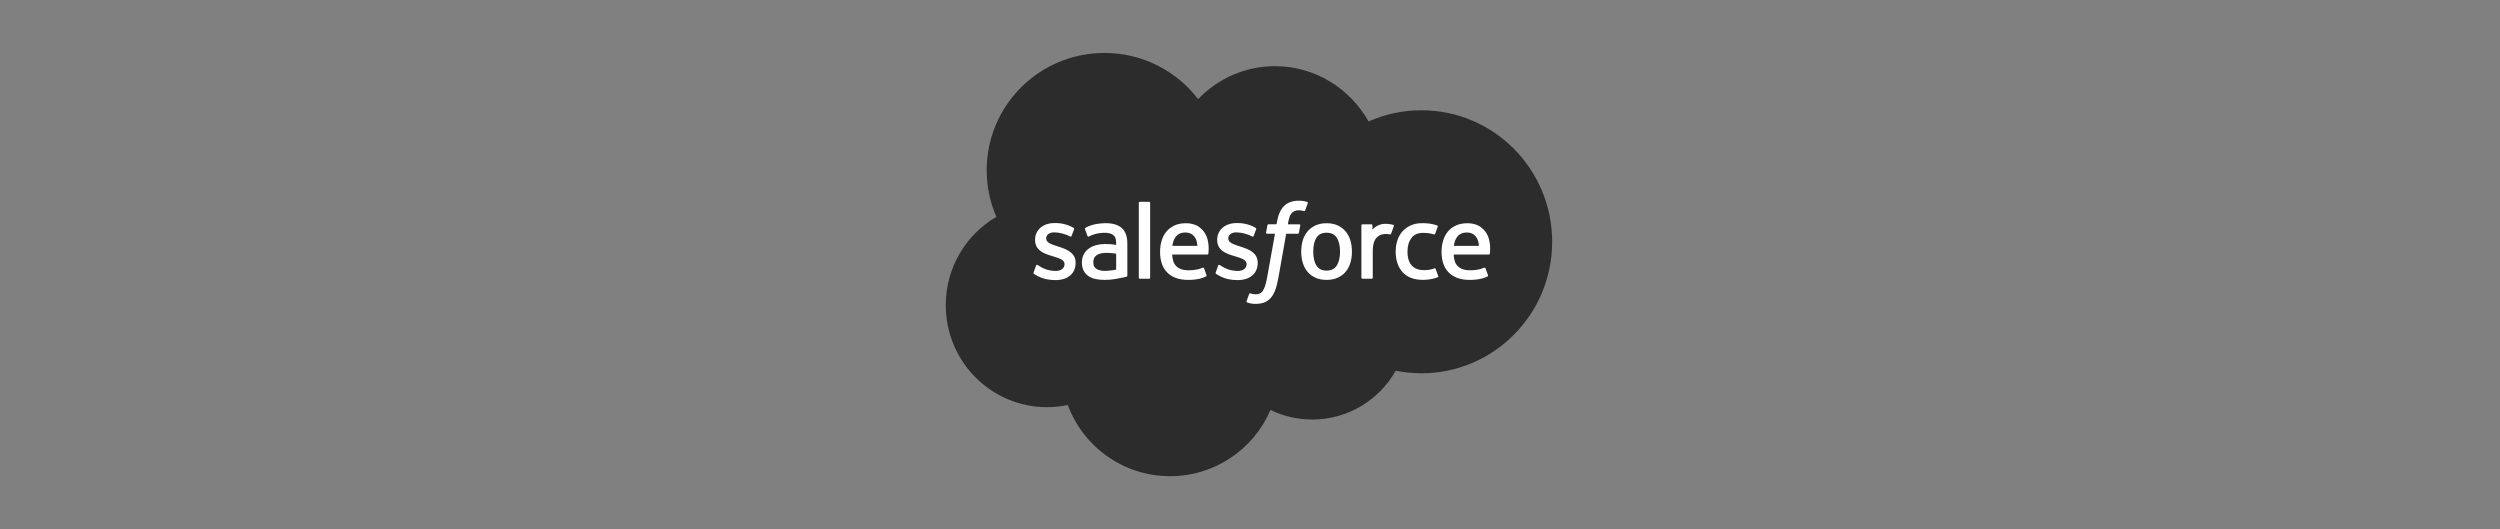 <?xml version="1.0" encoding="UTF-8"?><svg width="378" height="80" viewBox="0 0 378 80" fill="none" xmlns="http://www.w3.org/2000/svg">
<rect x="0" y="0" width="378" height="80" fill="#808080" stroke="none"/>
<g clip-path="url(#clip0_115_12276)">
<path d="M181.155 14.983C184.112 11.91 188.229 10.005 192.782 10.005C198.834 10.005 204.115 13.37 206.927 18.366C209.371 17.277 212.076 16.672 214.922 16.672C225.838 16.672 234.688 25.574 234.688 36.554C234.688 47.536 225.838 56.438 214.922 56.438C213.614 56.439 212.31 56.309 211.028 56.051C208.552 60.456 203.833 63.432 198.416 63.432C196.149 63.432 194.004 62.91 192.095 61.981C189.585 67.869 183.736 71.998 176.919 71.998C169.821 71.998 163.771 67.519 161.449 61.237C160.434 61.452 159.382 61.564 158.304 61.564C149.852 61.564 143 54.662 143 46.145C143 40.438 146.078 35.455 150.652 32.789C149.711 30.628 149.187 28.244 149.187 25.737C149.187 15.943 157.161 8.003 166.996 8.003C172.77 8.003 177.902 10.741 181.155 14.983Z" fill="#2C2C2C"/>
<path d="M156.28 41.189C156.223 41.339 156.301 41.37 156.32 41.396C156.492 41.521 156.667 41.611 156.843 41.711C157.779 42.206 158.662 42.35 159.585 42.35C161.466 42.35 162.633 41.353 162.633 39.747V39.716C162.633 38.231 161.316 37.692 160.079 37.302L159.918 37.25C158.986 36.948 158.181 36.688 158.181 36.075V36.043C158.181 35.519 158.651 35.134 159.38 35.134C160.19 35.134 161.151 35.402 161.77 35.743C161.77 35.743 161.952 35.861 162.018 35.685C162.055 35.591 162.368 34.75 162.401 34.658C162.436 34.559 162.374 34.486 162.31 34.447C161.603 34.019 160.626 33.726 159.615 33.726L159.427 33.727C157.706 33.727 156.504 34.764 156.504 36.25V36.281C156.504 37.848 157.83 38.356 159.072 38.71L159.272 38.771C160.177 39.049 160.957 39.287 160.957 39.923V39.954C160.957 40.535 160.45 40.967 159.632 40.967C159.315 40.967 158.303 40.961 157.209 40.272C157.077 40.195 157 40.139 156.899 40.078C156.845 40.044 156.71 39.985 156.652 40.162L156.28 41.189ZM183.814 41.189C183.757 41.339 183.835 41.37 183.853 41.396C184.026 41.521 184.201 41.611 184.377 41.711C185.312 42.206 186.195 42.35 187.119 42.35C188.999 42.35 190.167 41.353 190.167 39.747V39.716C190.167 38.231 188.849 37.692 187.612 37.302L187.452 37.25C186.519 36.948 185.715 36.688 185.715 36.075V36.043C185.715 35.519 186.185 35.134 186.914 35.134C187.723 35.134 188.685 35.402 189.304 35.743C189.304 35.743 189.485 35.861 189.552 35.685C189.588 35.591 189.902 34.75 189.935 34.658C189.97 34.559 189.907 34.486 189.843 34.447C189.137 34.019 188.16 33.726 187.149 33.726L186.961 33.727C185.239 33.727 184.038 34.764 184.038 36.25V36.281C184.038 37.848 185.363 38.356 186.605 38.71L186.805 38.771C187.71 39.049 188.491 39.287 188.491 39.923V39.954C188.491 40.535 187.983 40.967 187.166 40.967C186.848 40.967 185.836 40.961 184.743 40.272C184.611 40.195 184.533 40.141 184.433 40.078C184.399 40.056 184.24 39.994 184.185 40.162L183.814 41.189ZM202.611 38.043C202.611 38.951 202.441 39.666 202.107 40.171C201.776 40.671 201.276 40.915 200.579 40.915C199.88 40.915 199.382 40.673 199.057 40.171C198.728 39.667 198.561 38.951 198.561 38.043C198.561 37.137 198.728 36.423 199.057 35.923C199.382 35.428 199.88 35.187 200.579 35.187C201.276 35.187 201.776 35.428 202.108 35.923C202.441 36.423 202.611 37.137 202.611 38.043ZM204.181 36.36C204.027 35.841 203.786 35.382 203.466 35.001C203.146 34.618 202.741 34.31 202.261 34.086C201.781 33.864 201.215 33.751 200.579 33.751C199.941 33.751 199.374 33.864 198.895 34.086C198.414 34.31 198.009 34.618 197.688 35.001C197.37 35.384 197.129 35.842 196.974 36.36C196.821 36.877 196.744 37.443 196.744 38.043C196.744 38.644 196.821 39.21 196.974 39.726C197.129 40.244 197.368 40.703 197.69 41.086C198.01 41.468 198.416 41.775 198.895 41.992C199.376 42.209 199.941 42.32 200.579 42.32C201.215 42.32 201.78 42.209 202.261 41.992C202.74 41.775 203.146 41.468 203.466 41.086C203.786 40.704 204.027 40.245 204.181 39.726C204.335 39.209 204.412 38.642 204.412 38.043C204.412 37.444 204.335 36.877 204.181 36.36ZM217.073 40.672C217.021 40.52 216.873 40.577 216.873 40.577C216.644 40.665 216.401 40.745 216.143 40.786C215.88 40.826 215.592 40.847 215.282 40.847C214.522 40.847 213.919 40.622 213.486 40.176C213.053 39.731 212.81 39.011 212.812 38.036C212.815 37.15 213.029 36.483 213.414 35.975C213.797 35.469 214.38 35.21 215.157 35.21C215.805 35.21 216.298 35.284 216.815 35.447C216.815 35.447 216.94 35.501 216.998 35.339C217.135 34.959 217.237 34.687 217.384 34.269C217.425 34.15 217.324 34.099 217.287 34.085C217.083 34.005 216.603 33.877 216.239 33.822C215.9 33.77 215.503 33.742 215.061 33.742C214.402 33.742 213.814 33.854 213.311 34.078C212.81 34.301 212.384 34.608 212.047 34.992C211.71 35.374 211.454 35.833 211.283 36.351C211.113 36.868 211.027 37.436 211.027 38.036C211.027 39.335 211.378 40.385 212.072 41.153C212.767 41.924 213.81 42.316 215.171 42.316C215.976 42.316 216.801 42.153 217.394 41.92C217.394 41.92 217.508 41.865 217.458 41.734L217.073 40.672ZM219.82 37.173C219.894 36.669 220.034 36.25 220.249 35.923C220.575 35.427 221.071 35.155 221.768 35.155C222.466 35.155 222.927 35.428 223.257 35.923C223.477 36.25 223.572 36.688 223.61 37.173H219.82ZM225.105 36.065C224.972 35.564 224.642 35.057 224.425 34.825C224.083 34.458 223.748 34.201 223.417 34.058C222.983 33.873 222.463 33.751 221.894 33.751C221.23 33.751 220.628 33.861 220.14 34.091C219.65 34.32 219.239 34.633 218.916 35.022C218.593 35.41 218.35 35.872 218.196 36.397C218.041 36.919 217.962 37.489 217.962 38.089C217.962 38.7 218.043 39.269 218.204 39.781C218.366 40.297 218.625 40.751 218.975 41.127C219.323 41.507 219.773 41.803 220.311 42.01C220.845 42.216 221.494 42.323 222.24 42.322C223.775 42.316 224.583 41.975 224.916 41.792C224.975 41.759 225.031 41.702 224.96 41.538L224.613 40.567C224.561 40.423 224.413 40.476 224.413 40.476C224.033 40.617 223.493 40.87 222.232 40.867C221.408 40.866 220.797 40.623 220.414 40.244C220.021 39.856 219.829 39.286 219.795 38.481L225.109 38.486C225.109 38.486 225.249 38.484 225.263 38.348C225.269 38.291 225.446 37.259 225.105 36.065ZM177.258 37.173C177.334 36.669 177.472 36.25 177.688 35.923C178.013 35.427 178.509 35.155 179.207 35.155C179.904 35.155 180.365 35.428 180.697 35.923C180.915 36.25 181.011 36.688 181.048 37.173H177.258ZM182.543 36.065C182.409 35.564 182.08 35.057 181.864 34.825C181.521 34.458 181.187 34.201 180.855 34.058C180.422 33.873 179.902 33.751 179.332 33.751C178.67 33.751 178.067 33.861 177.578 34.091C177.088 34.32 176.677 34.633 176.354 35.022C176.032 35.41 175.789 35.872 175.635 36.397C175.481 36.919 175.401 37.489 175.401 38.089C175.401 38.7 175.482 39.269 175.643 39.781C175.805 40.297 176.063 40.751 176.413 41.127C176.762 41.507 177.211 41.803 177.749 42.01C178.284 42.216 178.933 42.323 179.679 42.322C181.213 42.316 182.022 41.975 182.355 41.792C182.414 41.759 182.47 41.702 182.399 41.538L182.053 40.567C181.999 40.423 181.852 40.476 181.852 40.476C181.472 40.617 180.932 40.87 179.669 40.867C178.847 40.866 178.235 40.623 177.853 40.244C177.459 39.856 177.268 39.286 177.234 38.481L182.548 38.486C182.548 38.486 182.688 38.484 182.702 38.348C182.707 38.291 182.885 37.259 182.543 36.065ZM165.771 40.644C165.563 40.478 165.535 40.436 165.464 40.33C165.36 40.167 165.306 39.935 165.306 39.641C165.306 39.174 165.46 38.84 165.78 38.614C165.776 38.616 166.237 38.217 167.321 38.231C168.083 38.242 168.763 38.354 168.763 38.354V40.763H168.764C168.764 40.763 168.089 40.908 167.329 40.953C166.248 41.019 165.767 40.642 165.771 40.644ZM167.885 36.92C167.67 36.904 167.39 36.895 167.056 36.895C166.6 36.895 166.16 36.952 165.747 37.063C165.332 37.174 164.959 37.347 164.637 37.576C164.316 37.804 164.053 38.104 163.867 38.45C163.679 38.799 163.583 39.211 163.583 39.672C163.583 40.141 163.664 40.548 163.826 40.882C163.988 41.217 164.222 41.495 164.52 41.71C164.815 41.925 165.179 42.083 165.602 42.178C166.019 42.273 166.492 42.321 167.009 42.321C167.554 42.321 168.097 42.277 168.623 42.187C169.145 42.098 169.784 41.969 169.962 41.929C170.087 41.899 170.211 41.867 170.334 41.834C170.466 41.801 170.456 41.66 170.456 41.66L170.453 36.814C170.453 35.752 170.168 34.964 169.608 34.475C169.05 33.988 168.229 33.742 167.167 33.742C166.769 33.742 166.127 33.797 165.743 33.873C165.743 33.873 164.582 34.097 164.104 34.47C164.104 34.47 164 34.535 164.057 34.681L164.433 35.689C164.48 35.819 164.607 35.775 164.607 35.775C164.607 35.775 164.648 35.759 164.695 35.732C165.717 35.177 167.01 35.194 167.01 35.194C167.585 35.194 168.027 35.309 168.324 35.537C168.614 35.758 168.762 36.093 168.762 36.799V37.023C168.305 36.958 167.885 36.92 167.885 36.92ZM210.749 34.189C210.79 34.069 210.705 34.012 210.67 33.999C210.579 33.964 210.128 33.869 209.779 33.847C209.111 33.806 208.741 33.918 208.409 34.067C208.08 34.215 207.714 34.455 207.51 34.727V34.083C207.51 33.993 207.446 33.921 207.357 33.921H205.995C205.906 33.921 205.842 33.992 205.842 34.083V41.987C205.842 42.075 205.915 42.148 206.004 42.148H207.4C207.443 42.148 207.484 42.131 207.514 42.101C207.544 42.07 207.561 42.029 207.561 41.987V38.038C207.561 37.508 207.62 36.979 207.737 36.647C207.852 36.319 208.009 36.056 208.202 35.867C208.397 35.679 208.618 35.548 208.859 35.474C209.106 35.398 209.379 35.373 209.572 35.373C209.851 35.373 210.156 35.445 210.156 35.445C210.258 35.456 210.316 35.394 210.349 35.301C210.441 35.059 210.7 34.334 210.749 34.189Z" fill="white"/>
<path d="M197.643 30.526C197.473 30.474 197.319 30.439 197.118 30.401C196.914 30.364 196.671 30.346 196.396 30.346C195.435 30.346 194.677 30.617 194.145 31.151C193.616 31.683 193.257 32.491 193.077 33.555L193.012 33.913H191.805C191.805 33.913 191.659 33.908 191.627 34.067L191.43 35.17C191.416 35.275 191.461 35.341 191.602 35.341H192.777L191.585 41.973C191.493 42.507 191.386 42.946 191.267 43.279C191.15 43.607 191.037 43.853 190.896 44.033C190.76 44.205 190.632 44.333 190.41 44.407C190.227 44.468 190.015 44.497 189.784 44.497C189.656 44.497 189.485 44.476 189.359 44.45C189.233 44.425 189.167 44.398 189.071 44.357C189.071 44.357 188.934 44.305 188.879 44.442C188.836 44.555 188.523 45.413 188.485 45.519C188.448 45.625 188.5 45.707 188.567 45.731C188.724 45.786 188.84 45.822 189.053 45.873C189.348 45.942 189.597 45.946 189.831 45.946C190.32 45.946 190.766 45.877 191.136 45.744C191.507 45.61 191.831 45.377 192.118 45.062C192.428 44.721 192.622 44.364 192.808 43.876C192.992 43.394 193.15 42.794 193.275 42.096L194.473 35.341H196.223C196.223 35.341 196.371 35.346 196.401 35.186L196.599 34.084C196.612 33.979 196.568 33.914 196.426 33.914H194.726C194.736 33.876 194.813 33.279 195.007 32.718C195.091 32.48 195.248 32.286 195.38 32.153C195.51 32.023 195.66 31.93 195.825 31.877C195.993 31.822 196.186 31.796 196.396 31.796C196.555 31.796 196.713 31.814 196.832 31.839C196.997 31.874 197.06 31.892 197.104 31.905C197.277 31.957 197.301 31.907 197.335 31.823L197.741 30.711C197.783 30.591 197.68 30.54 197.643 30.526ZM173.902 41.987C173.902 42.076 173.838 42.147 173.749 42.147H172.34C172.251 42.147 172.188 42.076 172.188 41.987V30.677C172.188 30.588 172.251 30.517 172.34 30.517H173.749C173.838 30.517 173.902 30.588 173.902 30.677V41.987Z" fill="white"/>
</g>
<defs>
<clipPath id="clip0_115_12276">
<rect width="91.688" height="64" fill="white" transform="translate(143 8)"/>
</clipPath>
</defs>
</svg>
